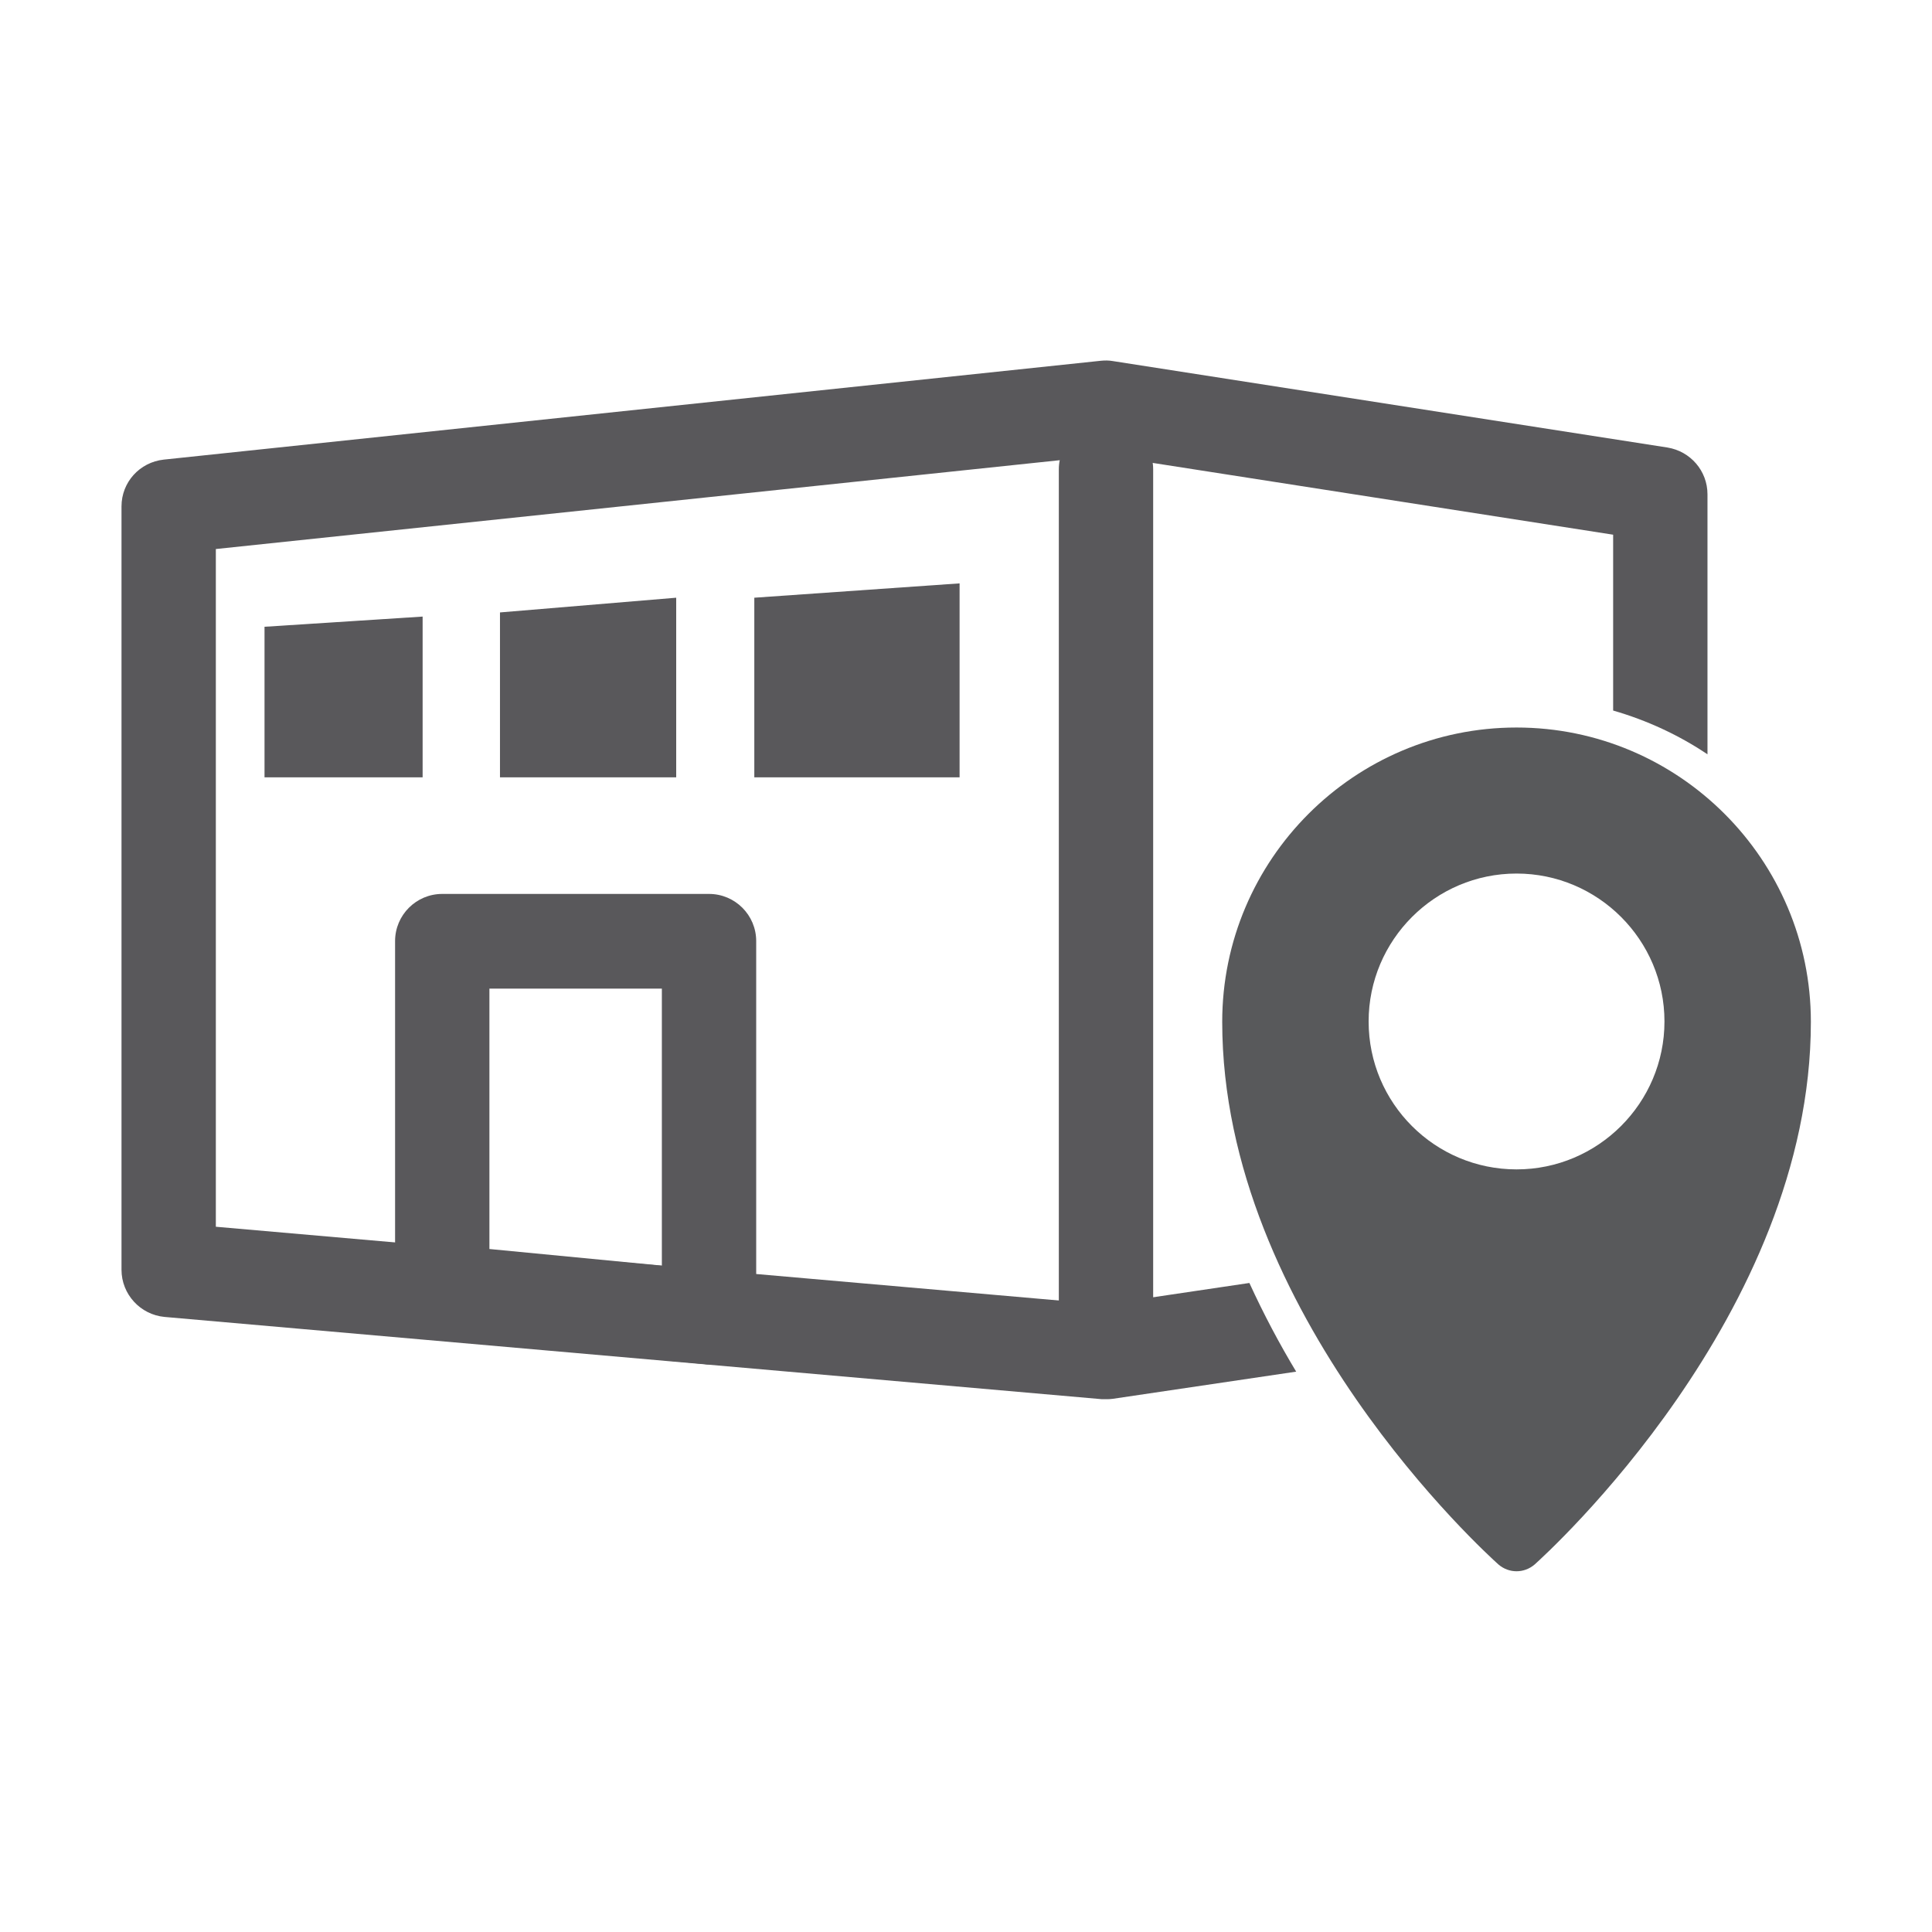 <?xml version="1.0" encoding="UTF-8"?> <!-- Generator: Adobe Illustrator 25.2.3, SVG Export Plug-In . SVG Version: 6.00 Build 0) --> <svg xmlns="http://www.w3.org/2000/svg" xmlns:xlink="http://www.w3.org/1999/xlink" version="1.1" id="Layer_1" x="0px" y="0px" viewBox="0 0 512 512" style="enable-background:new 0 0 512 512;" xml:space="preserve"> <style type="text/css"> .st0{fill:#59585B;} .st1{fill:#58595B;} </style> <g> <g> <g> <path class="st0" d="M293.1,358.1c-6.9,0-12.5-5.6-12.5-12.5V124.4c0-6.9,5.6-12.5,12.5-12.5s12.5,5.6,12.5,12.5v221.2 C305.6,352.5,300,358.1,293.1,358.1z"></path> </g> <g> <path class="st0" d="M187.9,361.6c-0.4,0-0.8,0-1.2-0.1l-70.7-6.8c-6.4-0.6-11.3-6-11.3-12.5v-92.8c0-6.9,5.6-12.5,12.5-12.5 h70.7c6.9,0,12.5,5.6,12.5,12.5v99.6c0,3.5-1.5,6.9-4.1,9.3C194,360.5,191,361.6,187.9,361.6z M129.7,331l45.7,4.4V262h-45.7V331 z"></path> </g> <g> <polygon class="st0" points="112,206 70.1,206 70.1,166.1 112,163.4 "></polygon> </g> <g> <polygon class="st0" points="179.2,206 132.5,206 132.5,162.3 179.2,158.4 "></polygon> </g> <g> <polygon class="st0" points="254.3,206 199.9,206 199.9,158.4 254.3,154.6 "></polygon> </g> </g> <path class="st1" d="M397.1,414.6c1.4,1.2,3.1,1.8,4.8,1.8s3.4-0.6,4.8-1.8c3-2.7,73.2-66.2,73.2-143.8c0-43-35-78-78-78 s-78,35-78,78C323.9,348.4,394.1,411.9,397.1,414.6z M362.7,270.7c0-21.6,17.6-39.2,39.2-39.2c21.6,0,39.2,17.6,39.2,39.2 s-17.6,39.2-39.2,39.2C380.3,309.9,362.7,292.4,362.7,270.7z"></path> <g> <path class="st0" d="M331.1,340l-38.4,5.7L57.2,325.1V145.5l235.6-24.8l134.7,21v46.6c9,2.6,17.4,6.5,25,11.6V131 c0-6.2-4.5-11.4-10.6-12.4L295,95.7c-1.1-0.2-2.2-0.2-3.2-0.1L43.4,121.8c-6.4,0.7-11.2,6-11.2,12.4v202.3c0,6.5,5,11.9,11.4,12.5 L292,370.8c0.4,0,0.7,0,1.1,0c0.6,0,1.2,0,1.8-0.1l48.6-7.2C339.1,356.2,334.9,348.3,331.1,340z"></path> </g> </g> </svg> 